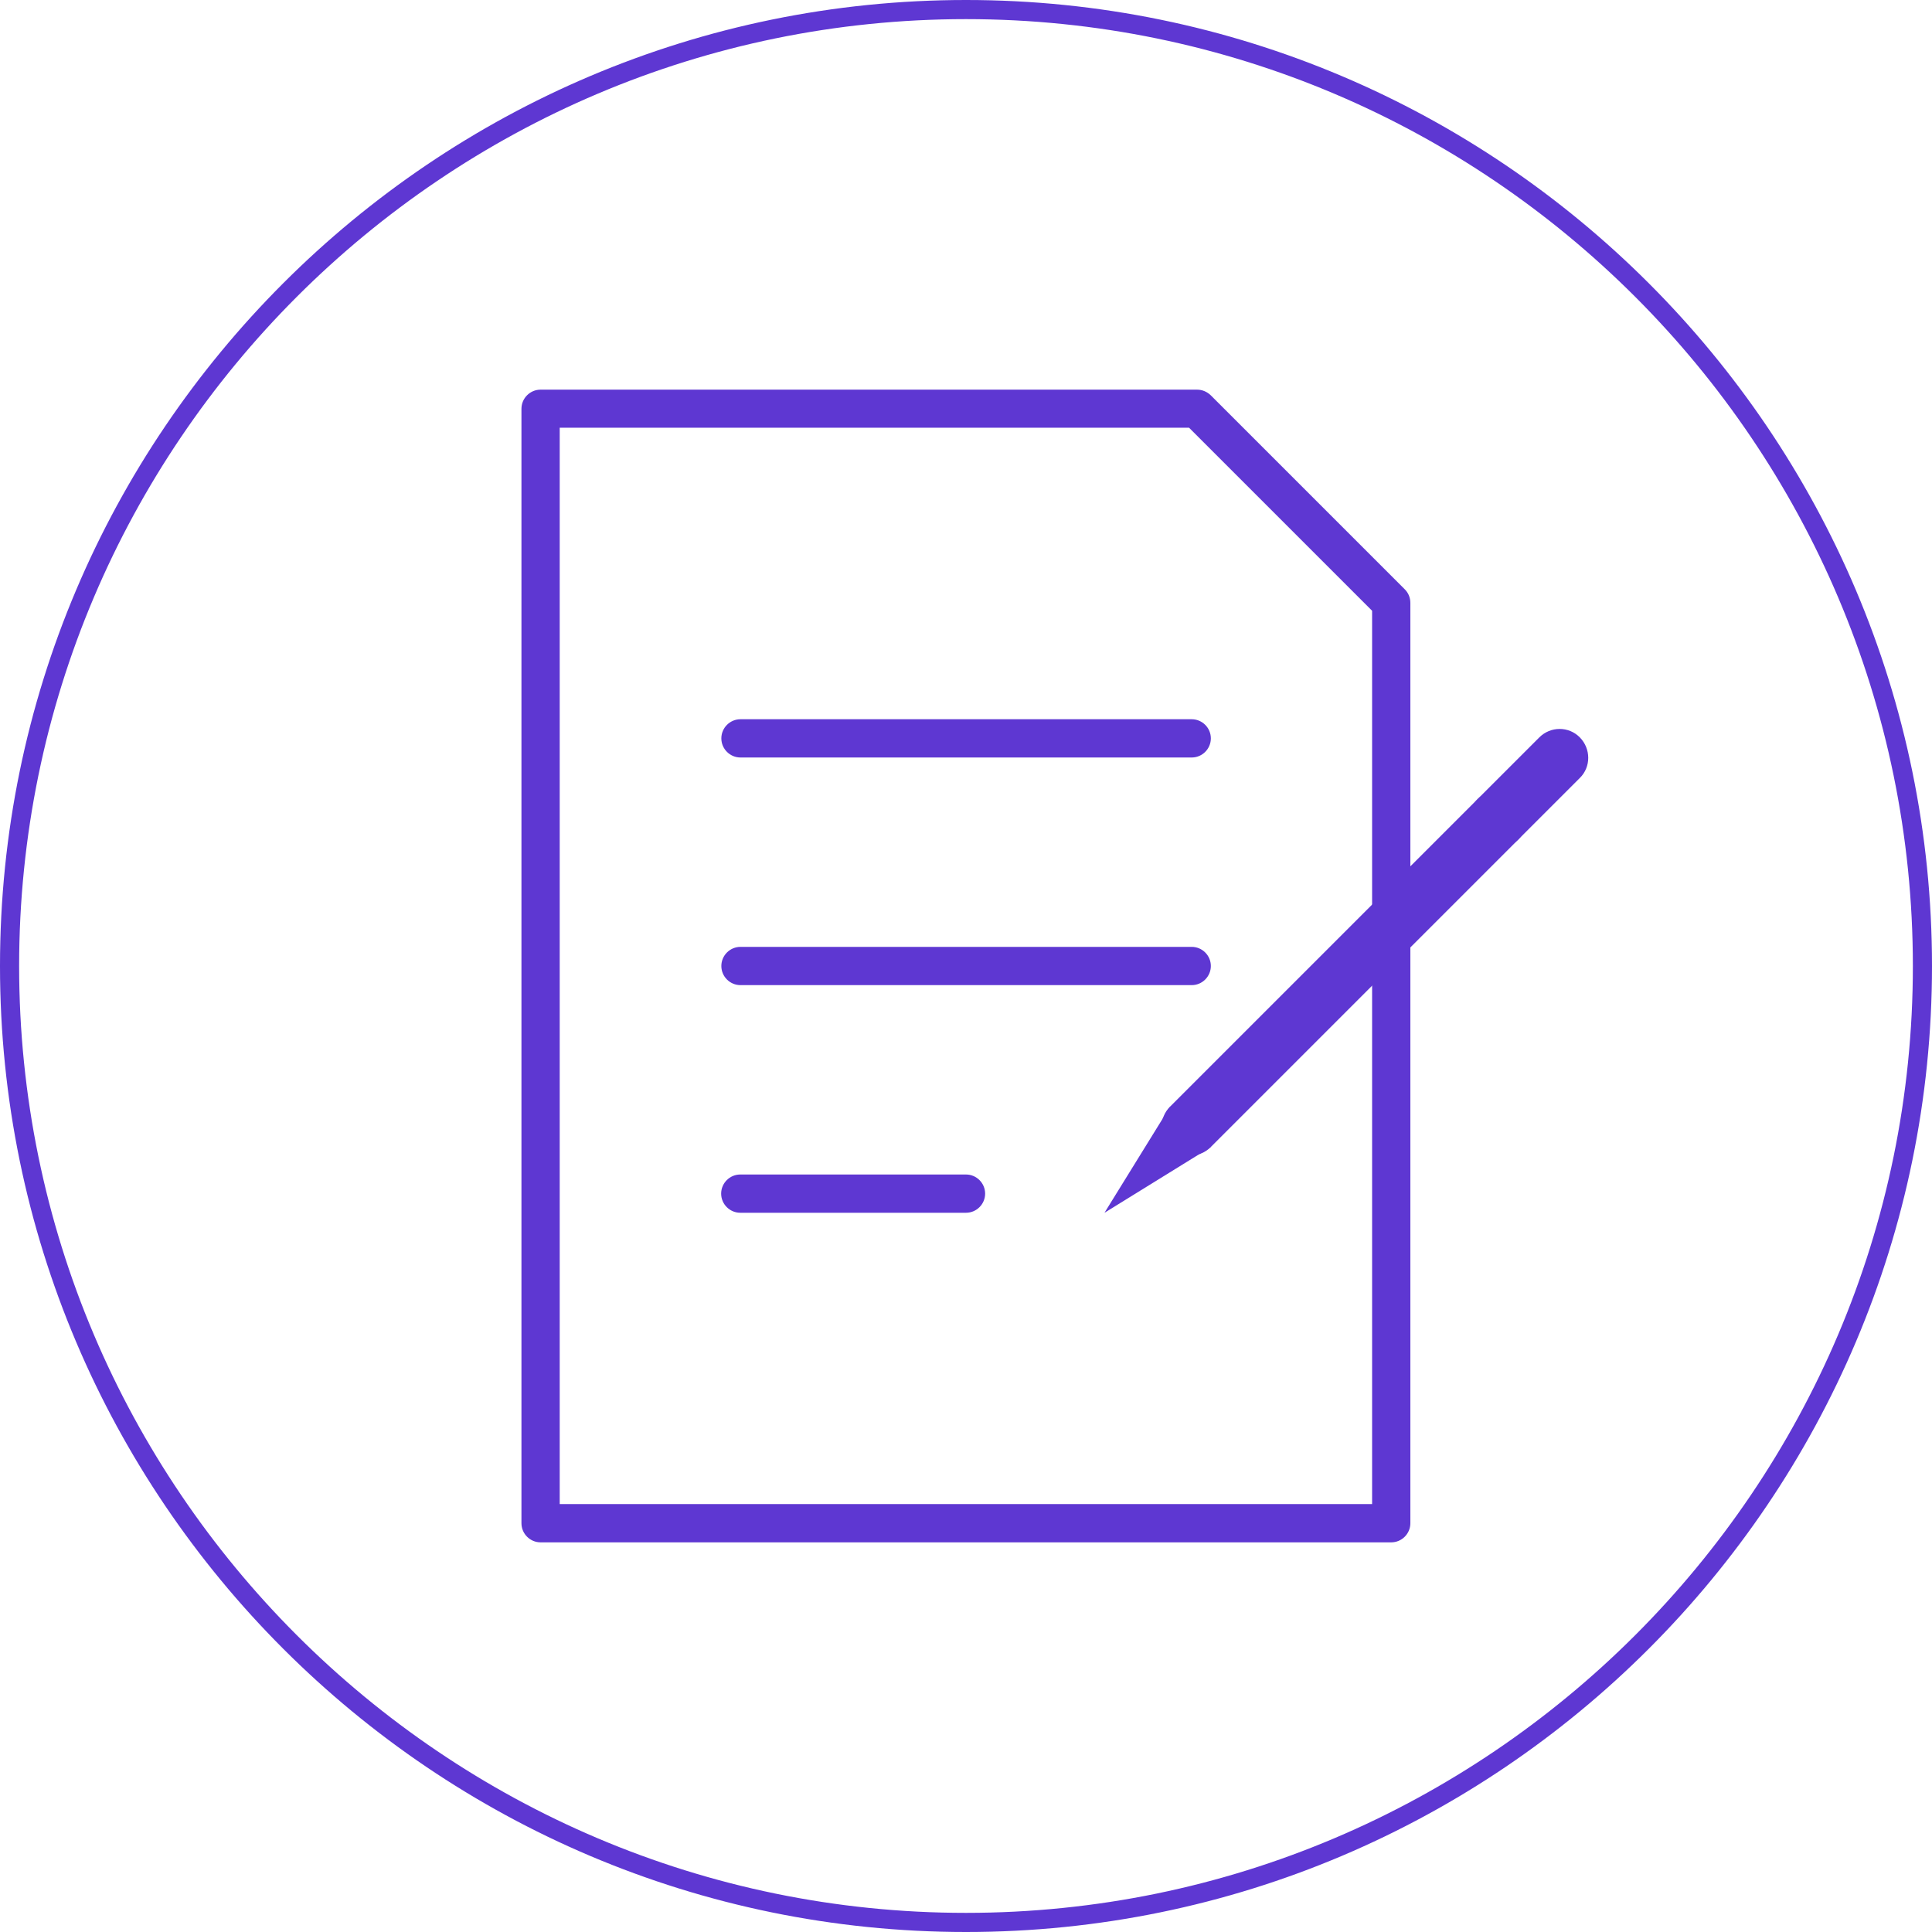 <?xml version="1.0" encoding="UTF-8"?>
<svg id="Layer_1" data-name="Layer 1" xmlns="http://www.w3.org/2000/svg" viewBox="0 0 101 101">
  <defs>
    <style>
      .cls-1 {
        fill: #5e37d2;
        stroke-width: 0px;
      }
    </style>
  </defs>
  <path class="cls-1" d="M72.74,80.63H28.26c-.55,0-1-.45-1-1V21.37c0-.55.45-1,1-1h34.32c.27,0,.52.11.71.29l10.15,10.15c.19.19.29.44.29.71v48.11c0,.55-.45,1-1,1ZM29.26,78.63h42.47V31.93l-9.57-9.57H29.26v56.27Z"/>
  <g>
    <path class="cls-1" d="M62.3,39.6h-23.59c-.55,0-1-.45-1-1s.45-1,1-1h23.59c.55,0,1,.45,1,1s-.45,1-1,1Z"/>
    <path class="cls-1" d="M62.3,51.5h-23.59c-.55,0-1-.45-1-1s.45-1,1-1h23.59c.55,0,1,.45,1,1s-.45,1-1,1Z"/>
    <path class="cls-1" d="M50.5,63.4h-11.8c-.55,0-1-.45-1-1s.45-1,1-1h11.8c.55,0,1,.45,1,1s-.45,1-1,1Z"/>
  </g>
  <path class="cls-1" d="M50.5,101C22.65,101,0,78.35,0,50.5S22.65,0,50.5,0s50.5,22.65,50.5,50.5-22.65,50.5-50.5,50.5ZM50.5,1C23.21,1,1,23.21,1,50.5s22.21,49.5,49.5,49.5,49.5-22.21,49.5-49.5S77.79,1,50.5,1Z"/>
  <g>
    <polygon class="cls-1" points="57.74 63.4 61.17 57.85 63.29 59.97 57.74 63.4"/>
    <path class="cls-1" d="M78.31,44.33c-.38,0-.77-.15-1.06-.44-.59-.59-.59-1.54,0-2.12l3.22-3.22c.59-.59,1.54-.59,2.12,0s.59,1.54,0,2.12l-3.22,3.22c-.29.29-.68.44-1.06.44Z"/>
    <path class="cls-1" d="M62.23,60.41c-.38,0-.77-.15-1.06-.44-.59-.59-.59-1.54,0-2.12l16.08-16.08c.59-.59,1.54-.59,2.12,0s.59,1.54,0,2.12l-16.08,16.08c-.29.29-.68.44-1.06.44Z"/>
  </g>
</svg>